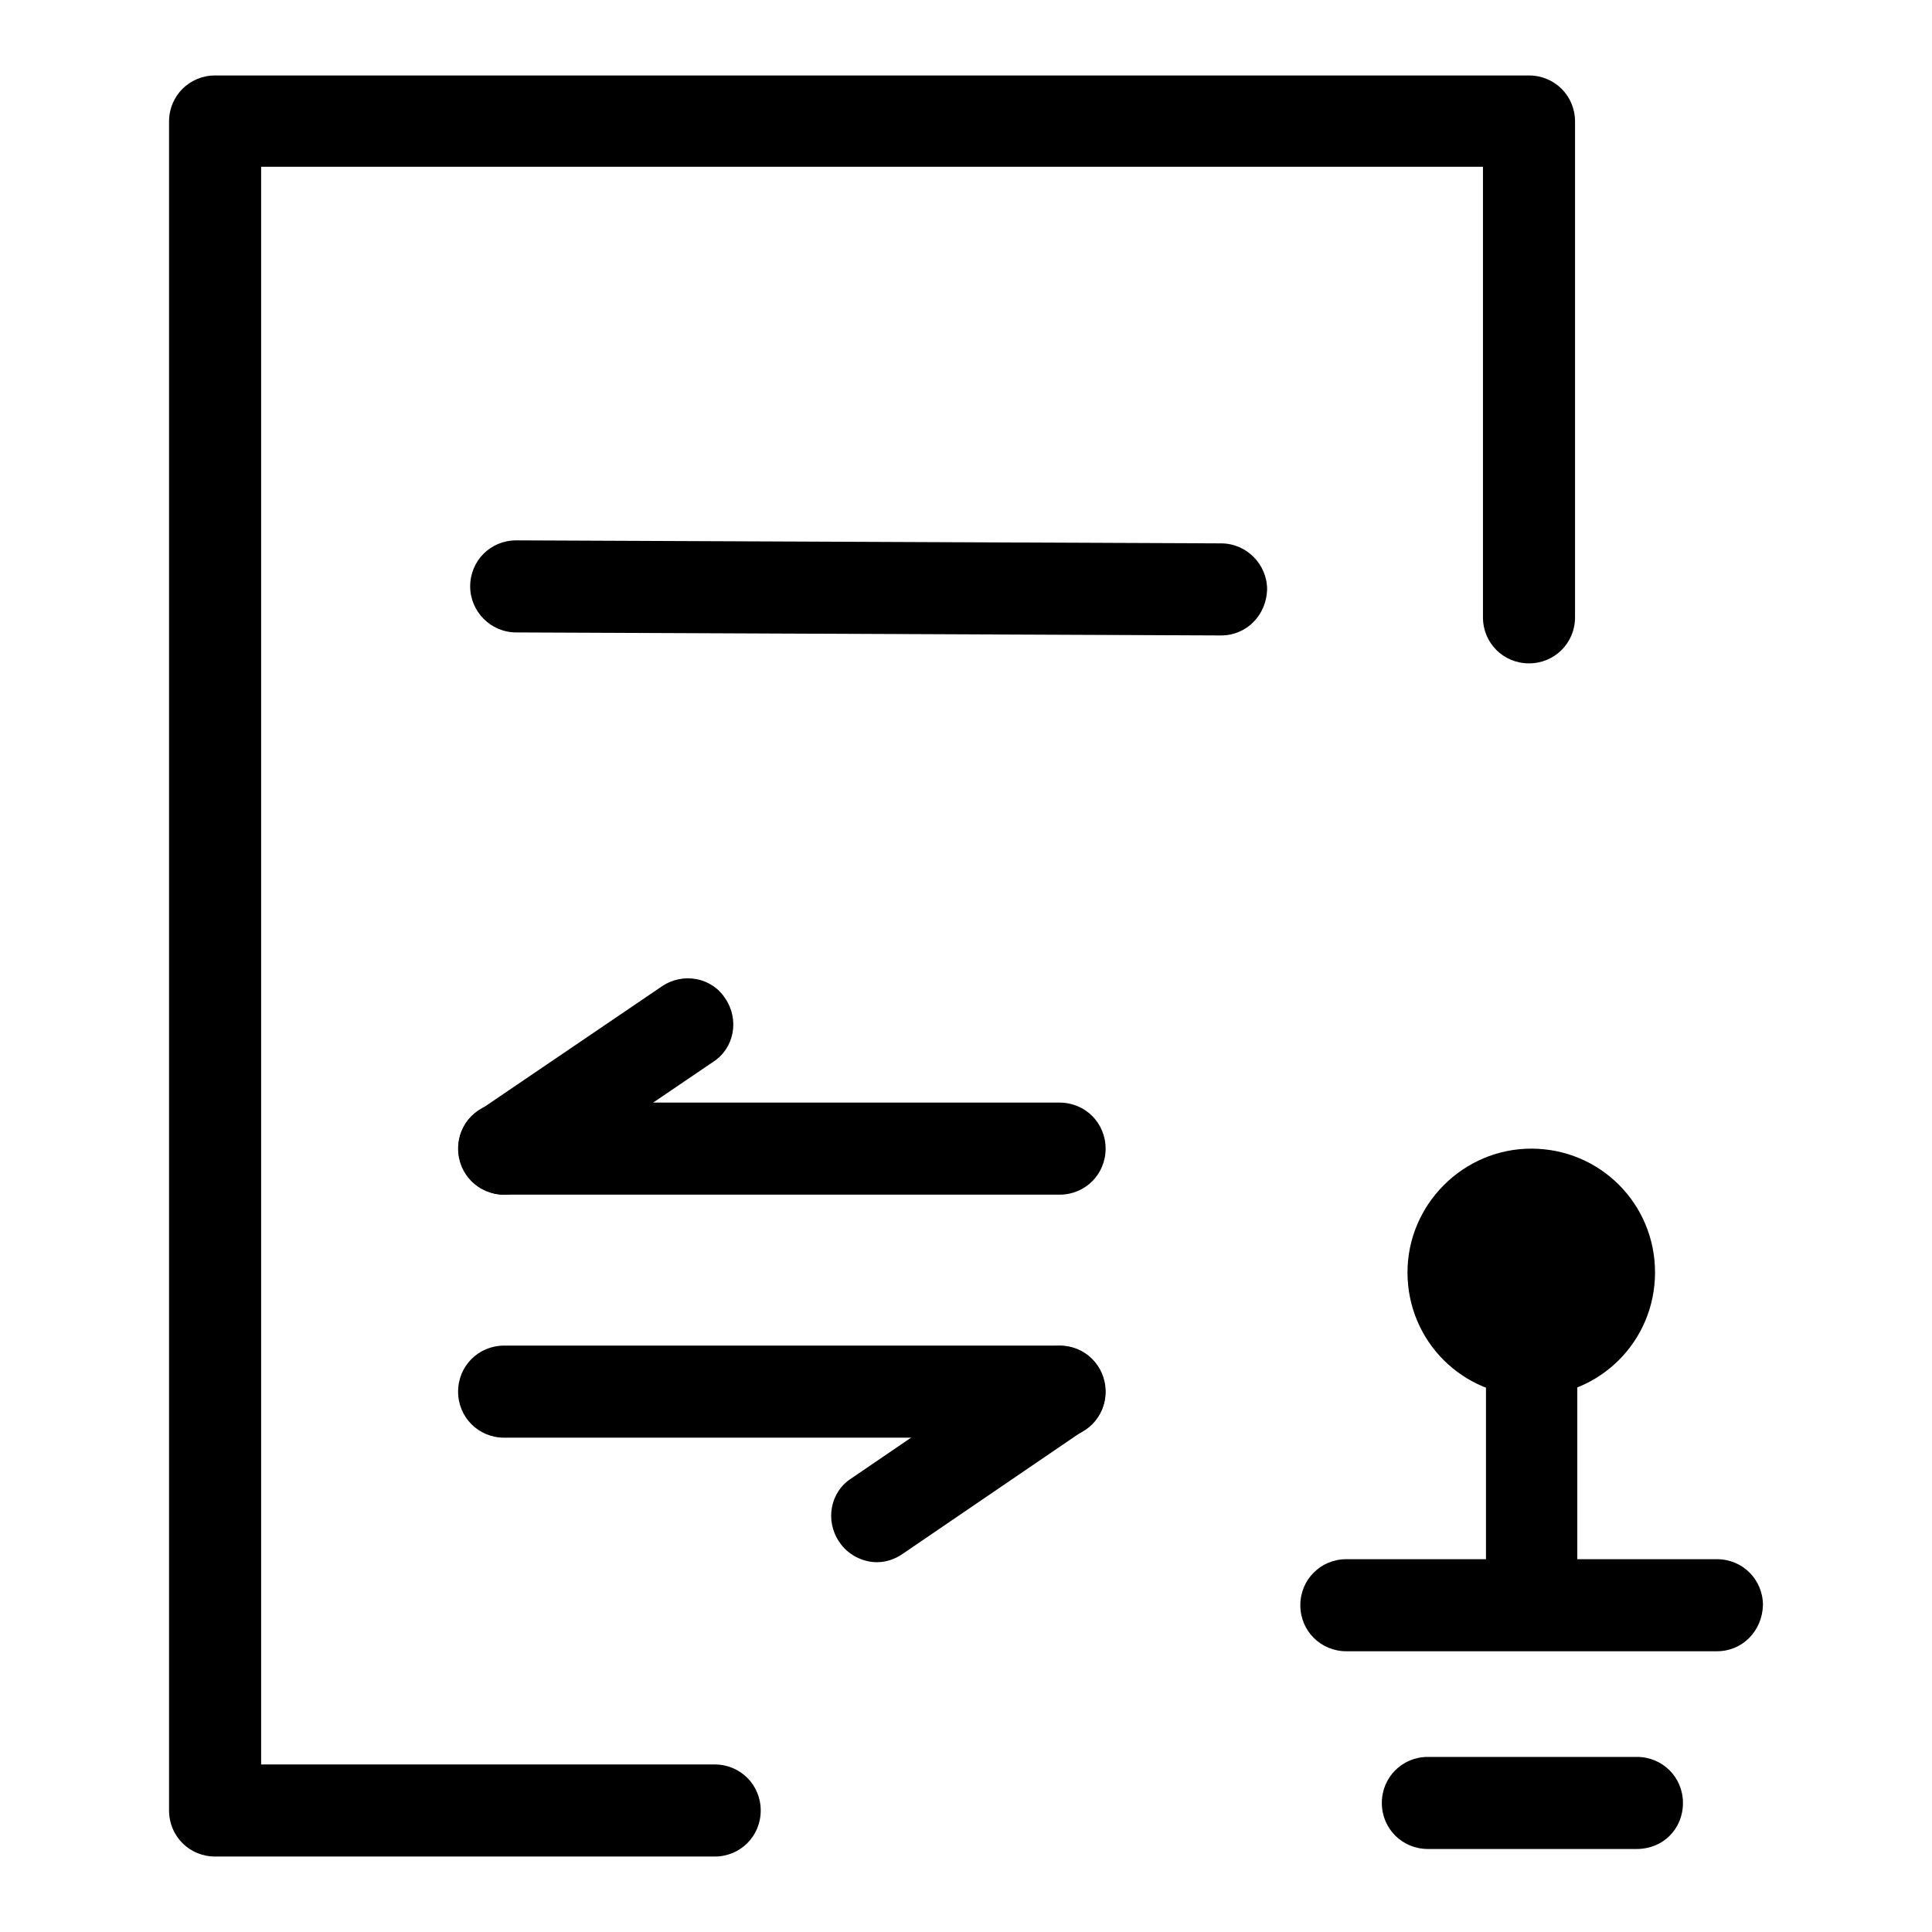 <?xml version="1.0" encoding="utf-8"?>
<!-- Svg Vector Icons : http://www.onlinewebfonts.com/icon -->
<!DOCTYPE svg PUBLIC "-//W3C//DTD SVG 1.1//EN" "http://www.w3.org/Graphics/SVG/1.1/DTD/svg11.dtd">
<svg version="1.1" xmlns="http://www.w3.org/2000/svg" xmlns:xlink="http://www.w3.org/1999/xlink" x="0px" y="0px" viewBox="0 0 256 256" enable-background="new 0 0 256 256" xml:space="preserve">
<g> <path fill="#000000" d="M186.5,168.6c0,9.1,7.3,16.4,16.4,16.4c9.1,0,16.4-7.3,16.4-16.4c0,0,0,0,0,0c0-9.1-7.3-16.4-16.4-16.4 C193.9,152.2,186.5,159.6,186.5,168.6C186.5,168.6,186.5,168.6,186.5,168.6z"/> <path fill="#000000" d="M196.9,172.6H209v34.6h-12.1V172.6z"/> <path fill="#000000" d="M227.5,218.8h-49.1c-3.4,0-6.1-2.7-6.1-6.1c0-3.4,2.7-6.1,6.1-6.1h49.1c3.4,0,6.1,2.7,6.1,6.1 C233.5,216.1,230.9,218.8,227.5,218.8z M216.9,245h-27.7c-3.4,0-6.1-2.7-6.1-6.1c0-3.4,2.7-6.1,6.1-6.1h27.7c3.4,0,6.1,2.7,6.1,6.1 C223,242.4,220.3,245,216.9,245z M140.4,158.3H66.8c-3.4,0-6.1-2.7-6.1-6.1s2.7-6.1,6.1-6.1h73.6c3.4,0,6.1,2.7,6.1,6.1 S143.8,158.3,140.4,158.3z M140.4,190.5H66.8c-3.4,0-6.1-2.7-6.1-6.1s2.7-6.1,6.1-6.1h73.6c3.4,0,6.1,2.7,6.1,6.1 S143.8,190.5,140.4,190.5z"/> <path fill="#000000" d="M66.8,158.3c-1.9,0-3.9-1-5-2.7c-1.9-2.8-1.2-6.6,1.6-8.4l24.3-16.5c2.8-1.9,6.6-1.2,8.4,1.6 c1.9,2.8,1.2,6.6-1.6,8.4l-24.3,16.5C69.2,157.9,68,158.3,66.8,158.3z M116.2,207c-1.9,0-3.9-1-5-2.7c-1.9-2.8-1.2-6.6,1.6-8.4 l24.2-16.5c2.8-1.9,6.6-1.2,8.4,1.6c1.9,2.8,1.2,6.6-1.6,8.4l-24.2,16.5C118.6,206.6,117.4,207,116.2,207z M161.8,84.2l-93.4-0.4 c-3.4,0-6.1-2.8-6.1-6.1c0-3.4,2.7-6.1,6.1-6.1l93.4,0.4c3.4,0,6.1,2.8,6.1,6.1C167.8,81.5,165.2,84.2,161.8,84.2z"/> <path fill="#000000" d="M94.7,246H28.5c-3.4,0-6.1-2.7-6.1-6.1V16.1c0-3.4,2.7-6.1,6.1-6.1h174.1c3.4,0,6.1,2.7,6.1,6.1v65.7 c0,3.4-2.7,6.1-6.1,6.1c-3.4,0-6.1-2.7-6.1-6.1V22.1H34.6v211.7h60.1c3.4,0,6.1,2.7,6.1,6.1C100.8,243.3,98.1,246,94.7,246 L94.7,246z"/></g>
</svg>